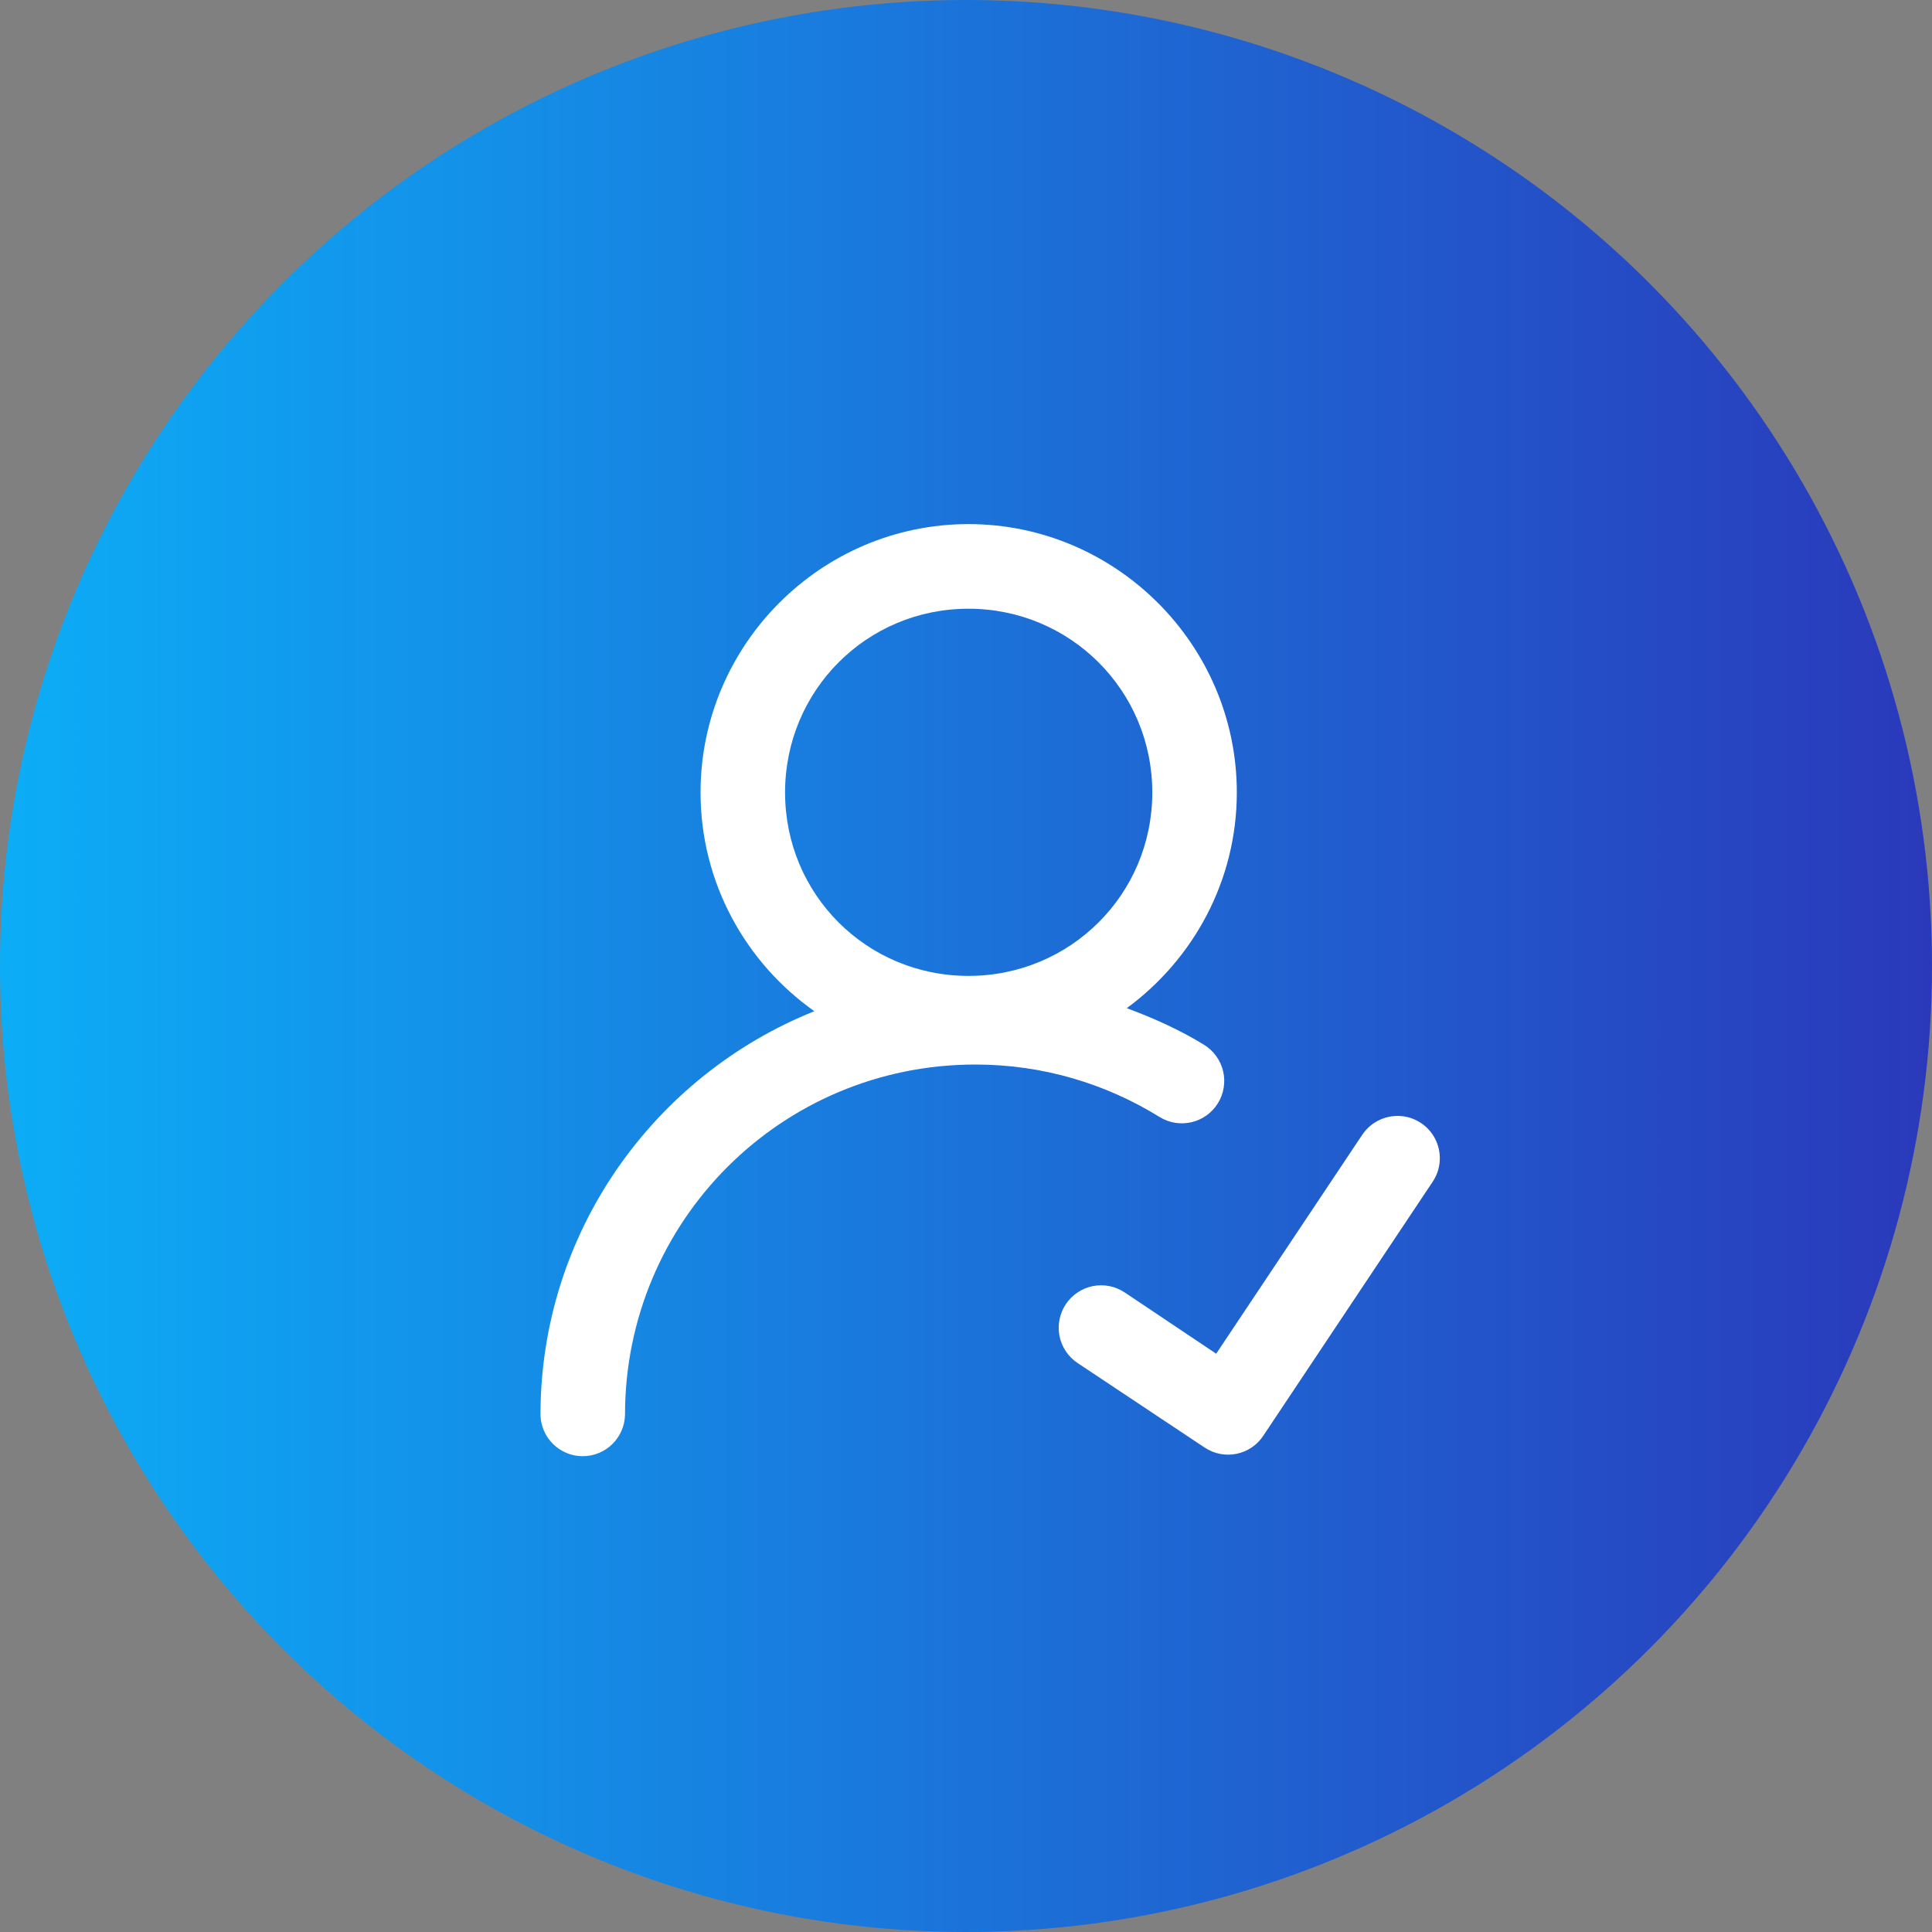 <svg xmlns="http://www.w3.org/2000/svg" width="40" height="40" viewBox="0 0 40 40" fill="none"><rect x="0" y="0" width="40" height="40" fill="#808080" stroke="none"/><circle cx="20" cy="20" r="20" fill="url(#paint0_linear_1139_75)"></circle><path d="M20.051 10.851C16.996 10.851 14.504 13.352 14.504 16.407C14.504 18.275 15.438 19.93 16.86 20.936C13.543 22.265 11.19 25.509 11.19 29.293C11.195 29.522 11.289 29.739 11.453 29.899C11.617 30.059 11.836 30.149 12.065 30.149C12.294 30.149 12.513 30.059 12.677 29.899C12.84 29.739 12.935 29.522 12.94 29.293C12.94 25.277 16.178 22.04 20.195 22.04C21.597 22.04 22.898 22.44 24.006 23.125C24.104 23.186 24.213 23.227 24.327 23.246C24.441 23.264 24.557 23.26 24.67 23.234C24.782 23.208 24.888 23.159 24.982 23.092C25.075 23.024 25.155 22.939 25.216 22.841C25.276 22.743 25.317 22.634 25.335 22.52C25.354 22.405 25.35 22.289 25.323 22.177C25.296 22.064 25.248 21.958 25.18 21.865C25.112 21.771 25.027 21.692 24.928 21.631C24.429 21.323 23.887 21.081 23.329 20.873C24.705 19.861 25.607 18.238 25.607 16.407C25.607 13.352 23.106 10.851 20.051 10.851ZM20.051 12.603C22.16 12.603 23.857 14.298 23.857 16.407C23.857 18.517 22.16 20.205 20.051 20.205C17.942 20.205 16.254 18.517 16.254 16.407C16.254 14.298 17.942 12.603 20.051 12.603ZM28.907 23.105C28.765 23.109 28.626 23.148 28.502 23.218C28.378 23.287 28.273 23.387 28.196 23.506L25.18 28.027L23.288 26.76C23.192 26.696 23.084 26.651 22.971 26.628C22.858 26.605 22.741 26.605 22.627 26.627C22.514 26.65 22.406 26.694 22.31 26.759C22.214 26.823 22.131 26.905 22.067 27.001C22.003 27.098 21.958 27.205 21.936 27.319C21.913 27.432 21.914 27.549 21.936 27.662C21.959 27.776 22.004 27.883 22.068 27.979C22.133 28.075 22.216 28.157 22.312 28.221L24.942 29.971C25.038 30.035 25.145 30.079 25.258 30.101C25.371 30.123 25.487 30.123 25.6 30.1C25.712 30.077 25.82 30.032 25.915 29.968C26.01 29.904 26.092 29.821 26.155 29.725L29.657 24.474C29.749 24.34 29.801 24.184 29.809 24.023C29.817 23.861 29.78 23.701 29.703 23.559C29.625 23.417 29.509 23.299 29.369 23.219C29.229 23.139 29.069 23.099 28.907 23.105Z" fill="white"></path><defs><linearGradient id="paint0_linear_1139_75" x1="0" y1="20" x2="40" y2="20" gradientUnits="userSpaceOnUse"><stop stop-color="#0CADF7"></stop><stop offset="1" stop-color="#2A39BB"></stop></linearGradient></defs></svg>